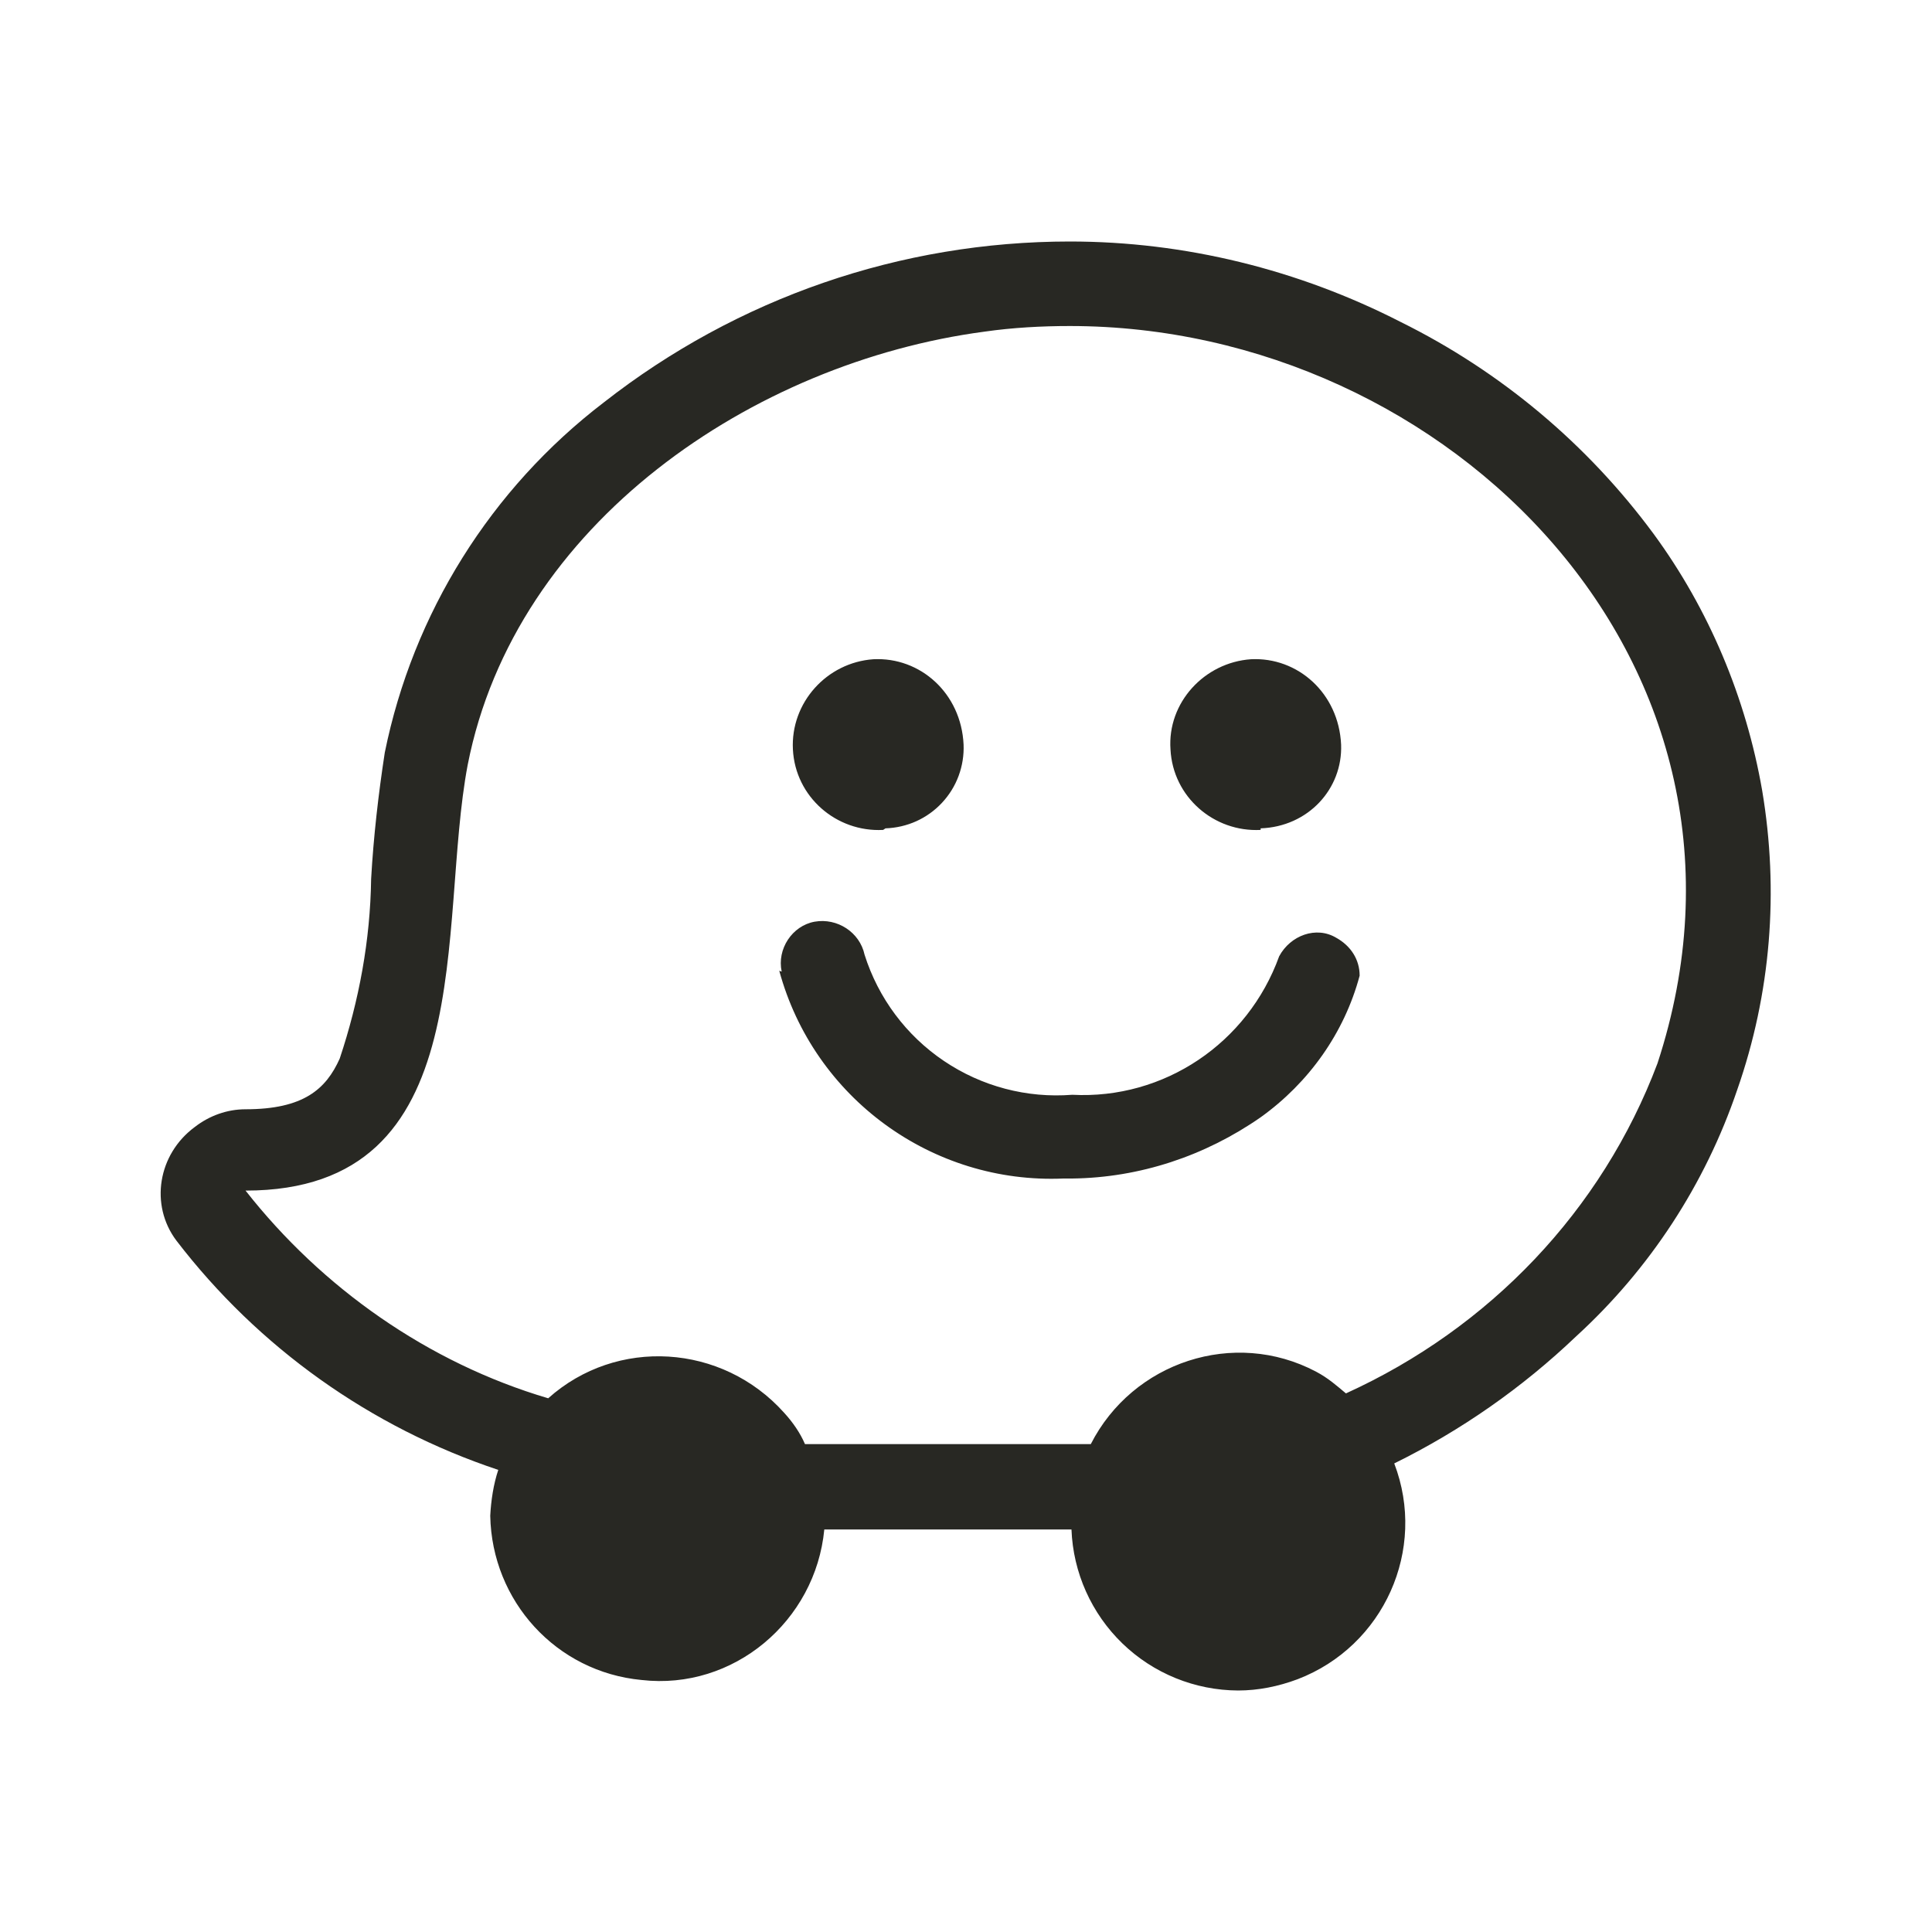 <svg width="32" height="32" viewBox="0 0 32 32" fill="none" xmlns="http://www.w3.org/2000/svg">
<path d="M27.387 8.84C28.307 10.093 28.92 11.559 29.187 13.093C29.467 14.759 29.333 16.453 28.773 18.053C28.242 19.616 27.325 21.019 26.107 22.133C25.215 22.984 24.199 23.694 23.093 24.239C23.64 25.666 22.92 27.266 21.493 27.813C21.173 27.933 20.84 28 20.507 28C19.792 27.997 19.105 27.718 18.591 27.221C18.077 26.724 17.774 26.047 17.747 25.333H13.653C13.507 26.853 12.147 28 10.627 27.826C9.213 27.693 8.147 26.52 8.12 25.106C8.133 24.853 8.173 24.586 8.253 24.346C6.136 23.641 4.278 22.318 2.92 20.546C2.48 19.959 2.613 19.119 3.227 18.666C3.467 18.48 3.76 18.373 4.067 18.373C5.027 18.373 5.4 18.04 5.627 17.533C5.947 16.573 6.133 15.573 6.147 14.559C6.187 13.853 6.267 13.159 6.373 12.466C6.841 10.158 8.129 8.097 10 6.666C12.213 4.933 14.92 4 17.72 4C19.627 4 21.507 4.466 23.2 5.333C24.855 6.152 26.29 7.354 27.387 8.84ZM22.293 23.079C24.667 22 26.533 20.053 27.453 17.613C29.613 11.026 24 5.4 17.72 5.4C17.253 5.4 16.773 5.426 16.307 5.493C12.48 6 8.533 8.666 7.747 12.666C7.24 15.333 8 19.72 4.067 19.72C5.333 21.333 7.093 22.573 9.08 23.16C10.213 22.146 11.96 22.253 12.987 23.399C13.133 23.559 13.253 23.733 13.333 23.919H18.067C18.76 22.559 20.44 22 21.8 22.72C22 22.826 22.133 22.946 22.293 23.079ZM14.627 13.746C13.853 13.786 13.173 13.2 13.133 12.413C13.093 11.639 13.693 10.973 14.467 10.919C15.24 10.88 15.92 11.479 15.96 12.333C15.967 12.509 15.939 12.685 15.878 12.85C15.817 13.016 15.723 13.167 15.603 13.296C15.483 13.425 15.338 13.529 15.177 13.602C15.017 13.674 14.843 13.714 14.667 13.72L14.627 13.746ZM20.88 13.746C20.107 13.786 19.427 13.2 19.387 12.413C19.333 11.639 19.947 10.973 20.72 10.919C21.493 10.88 22.173 11.479 22.213 12.333C22.24 13.066 21.667 13.693 20.88 13.72V13.746ZM12.947 16.093C12.867 15.72 13.12 15.333 13.493 15.266C13.867 15.2 14.24 15.44 14.32 15.813C14.547 16.531 15.01 17.152 15.635 17.573C16.26 17.995 17.009 18.192 17.76 18.133C19.28 18.213 20.667 17.279 21.187 15.839C21.373 15.493 21.8 15.333 22.133 15.533C22.373 15.666 22.52 15.893 22.52 16.16C22.267 17.106 21.68 17.933 20.88 18.506C19.96 19.146 18.88 19.506 17.76 19.52H17.613C15.44 19.613 13.48 18.186 12.907 16.079L12.947 16.093Z" fill="#282823"/>
</svg>
